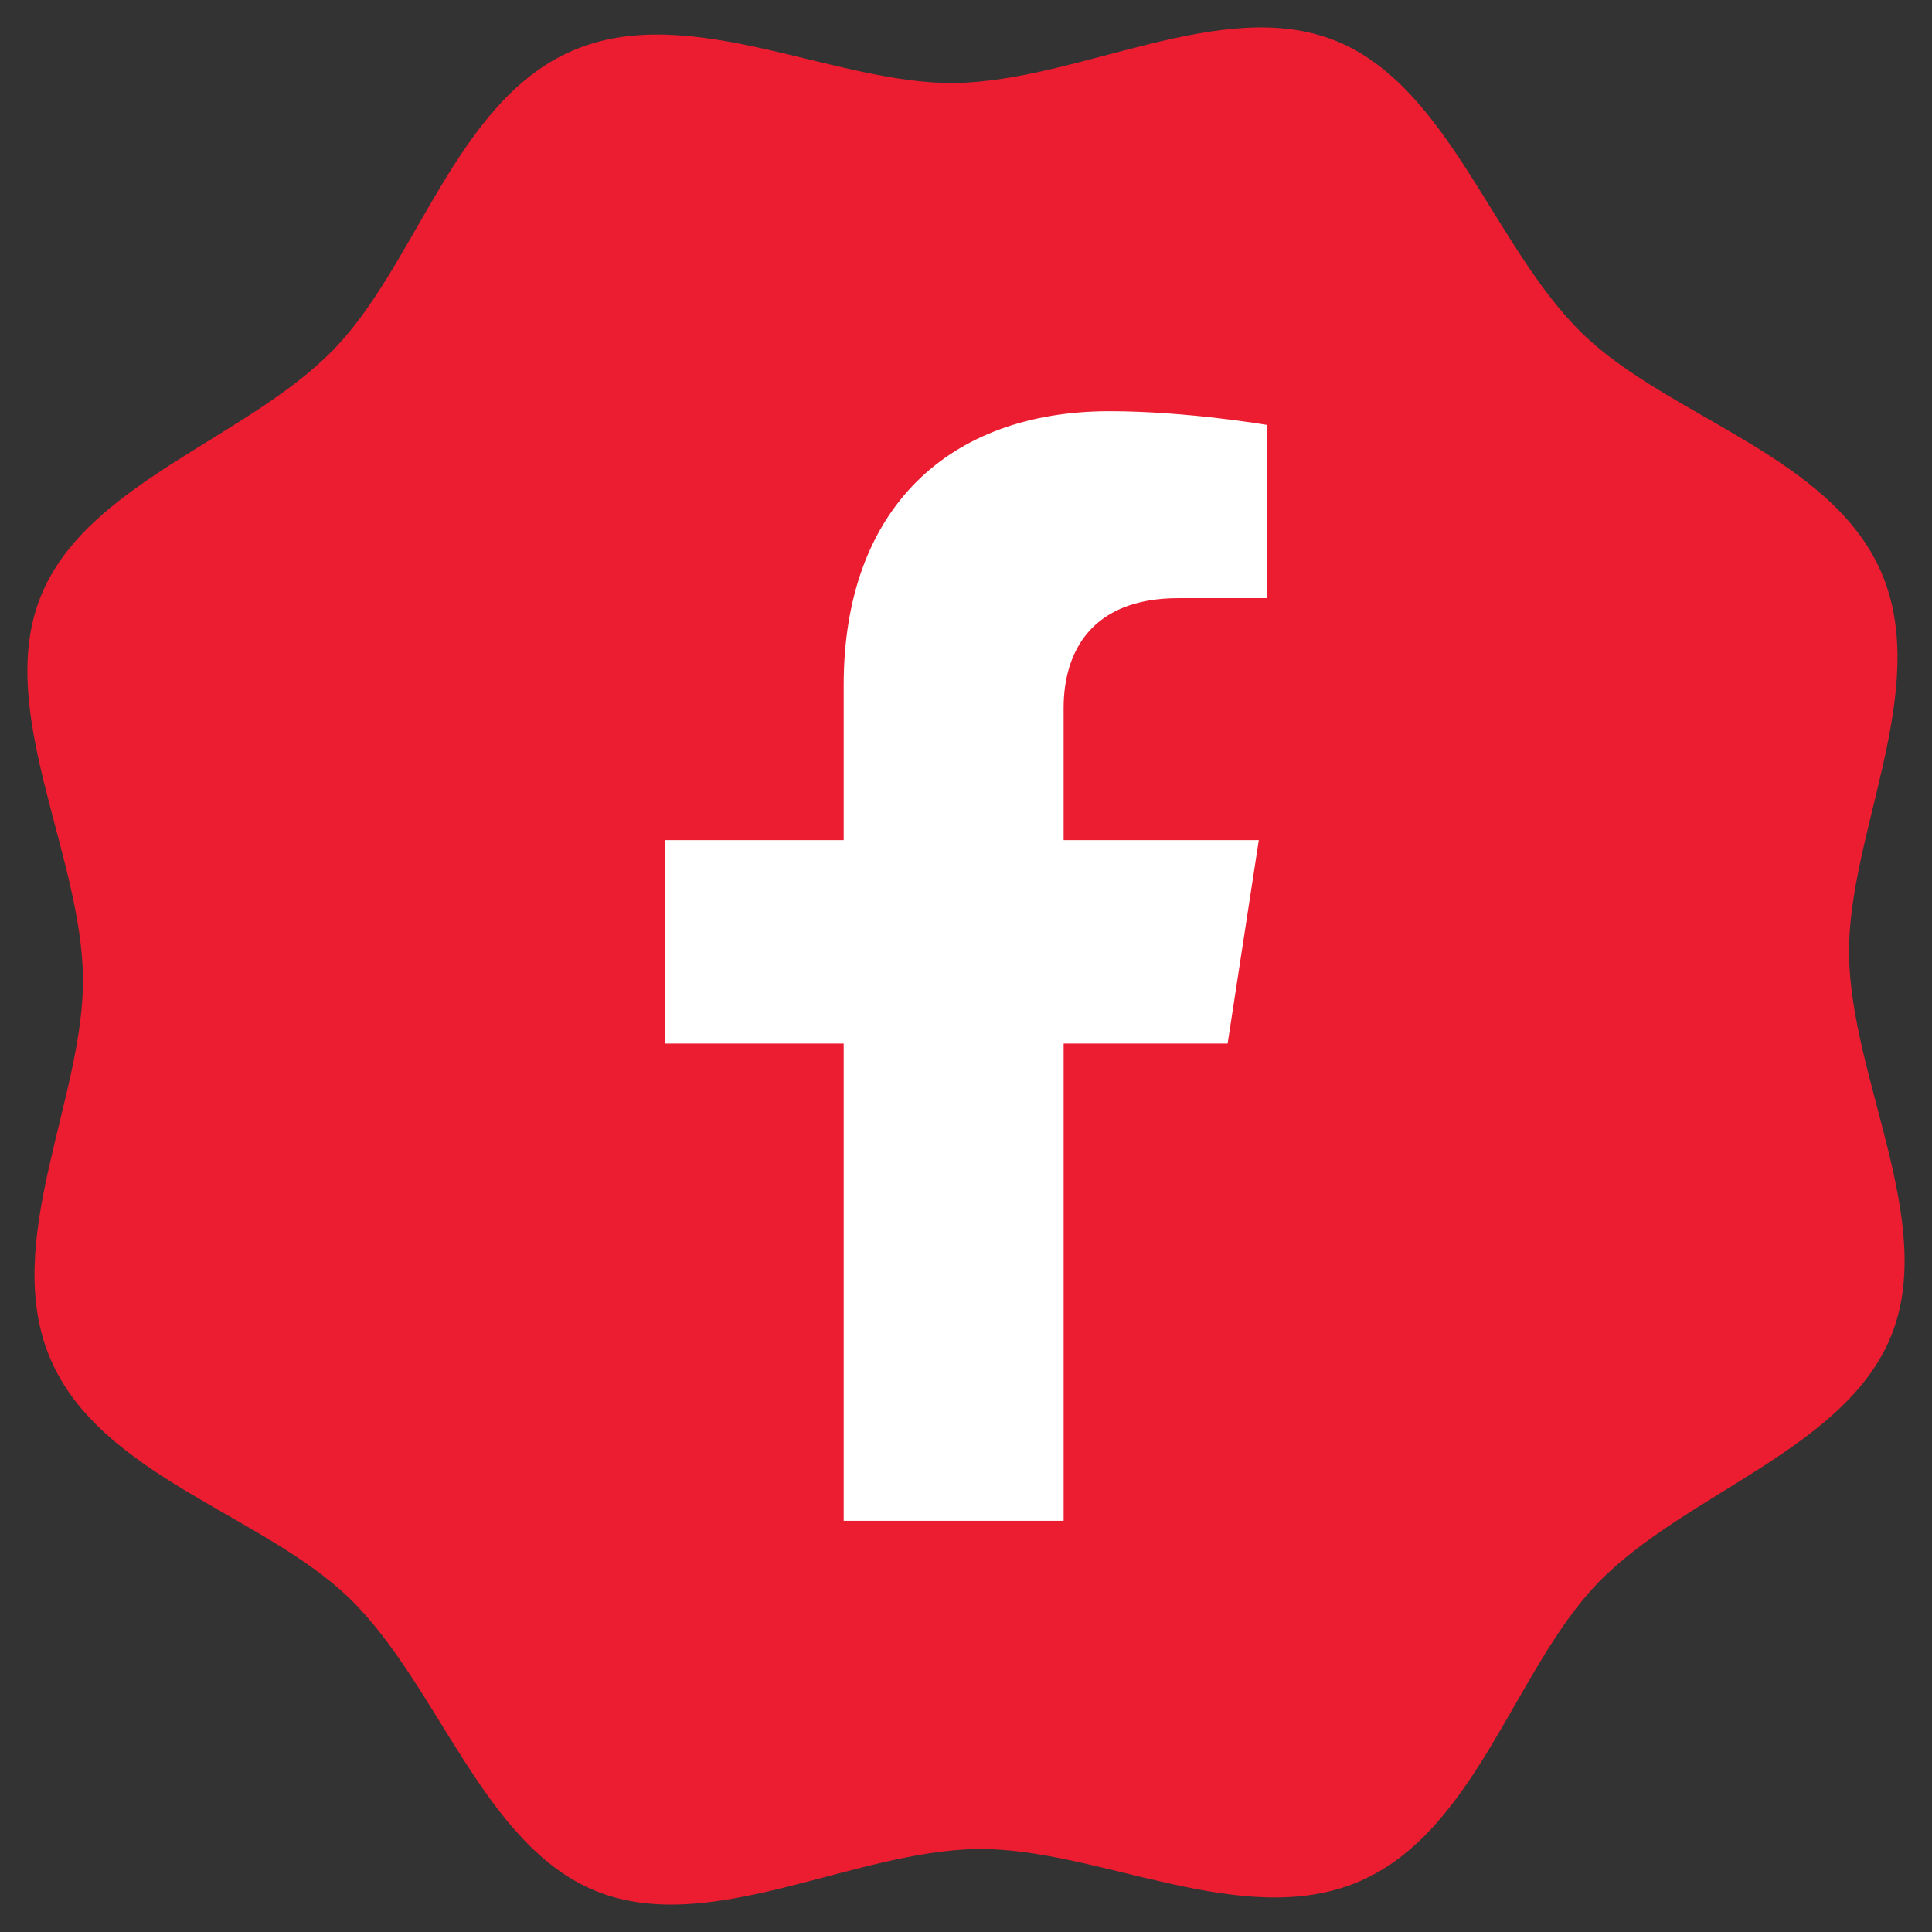 <?xml version="1.0" encoding="utf-8"?>
<!-- Generator: Adobe Illustrator 16.0.0, SVG Export Plug-In . SVG Version: 6.00 Build 0)  -->
<!DOCTYPE svg PUBLIC "-//W3C//DTD SVG 1.1//EN" "http://www.w3.org/Graphics/SVG/1.1/DTD/svg11.dtd">
<svg version="1.1" id="Layer_1" xmlns="http://www.w3.org/2000/svg" xmlns:xlink="http://www.w3.org/1999/xlink" x="0px" y="0px"
	 width="100px" height="100px" viewBox="0 0 100 100" enable-background="new 0 0 100 100" xml:space="preserve">
<rect x="0" y="0" width="100" height="100" fill="#333333" stroke="none"/>
<g>
	<path fill="#EC1D30" d="M97.384,29.644c2.603,6.059-1.755,13.551-1.677,19.758c0.082,6.435,4.54,13.825,2.192,19.71
		S87.23,77.288,82.74,81.899c-4.328,4.448-6.324,12.882-12.383,15.484c-6.06,2.604-13.551-1.754-19.757-1.676
		c-6.436,0.081-13.826,4.539-19.71,2.192c-5.885-2.348-8.177-10.669-12.788-15.158c-4.448-4.329-12.883-6.325-15.486-12.385
		c-2.602-6.059,1.756-13.55,1.677-19.757C4.211,44.164-0.248,36.774,2.1,30.89c2.348-5.884,10.67-8.177,15.158-12.788
		c4.33-4.447,6.326-12.882,12.385-15.484c6.059-2.604,13.551,1.755,19.758,1.676c6.434-0.082,13.826-4.54,19.709-2.192
		c5.885,2.348,8.177,10.669,12.788,15.158C86.347,21.589,94.779,23.585,97.384,29.644"/>
	<path fill="#FFFFFF" d="M63.541,54.015l1.614-10.531H55.052v-6.834c0-2.881,1.411-5.689,5.937-5.689h4.595v-8.966
		c0,0-4.17-0.711-8.155-0.711c-8.322,0-13.76,5.043-13.76,14.174v8.026h-9.25v10.531h9.25v24.703h11.384V54.015H63.541z"/>
</g>
</svg>
